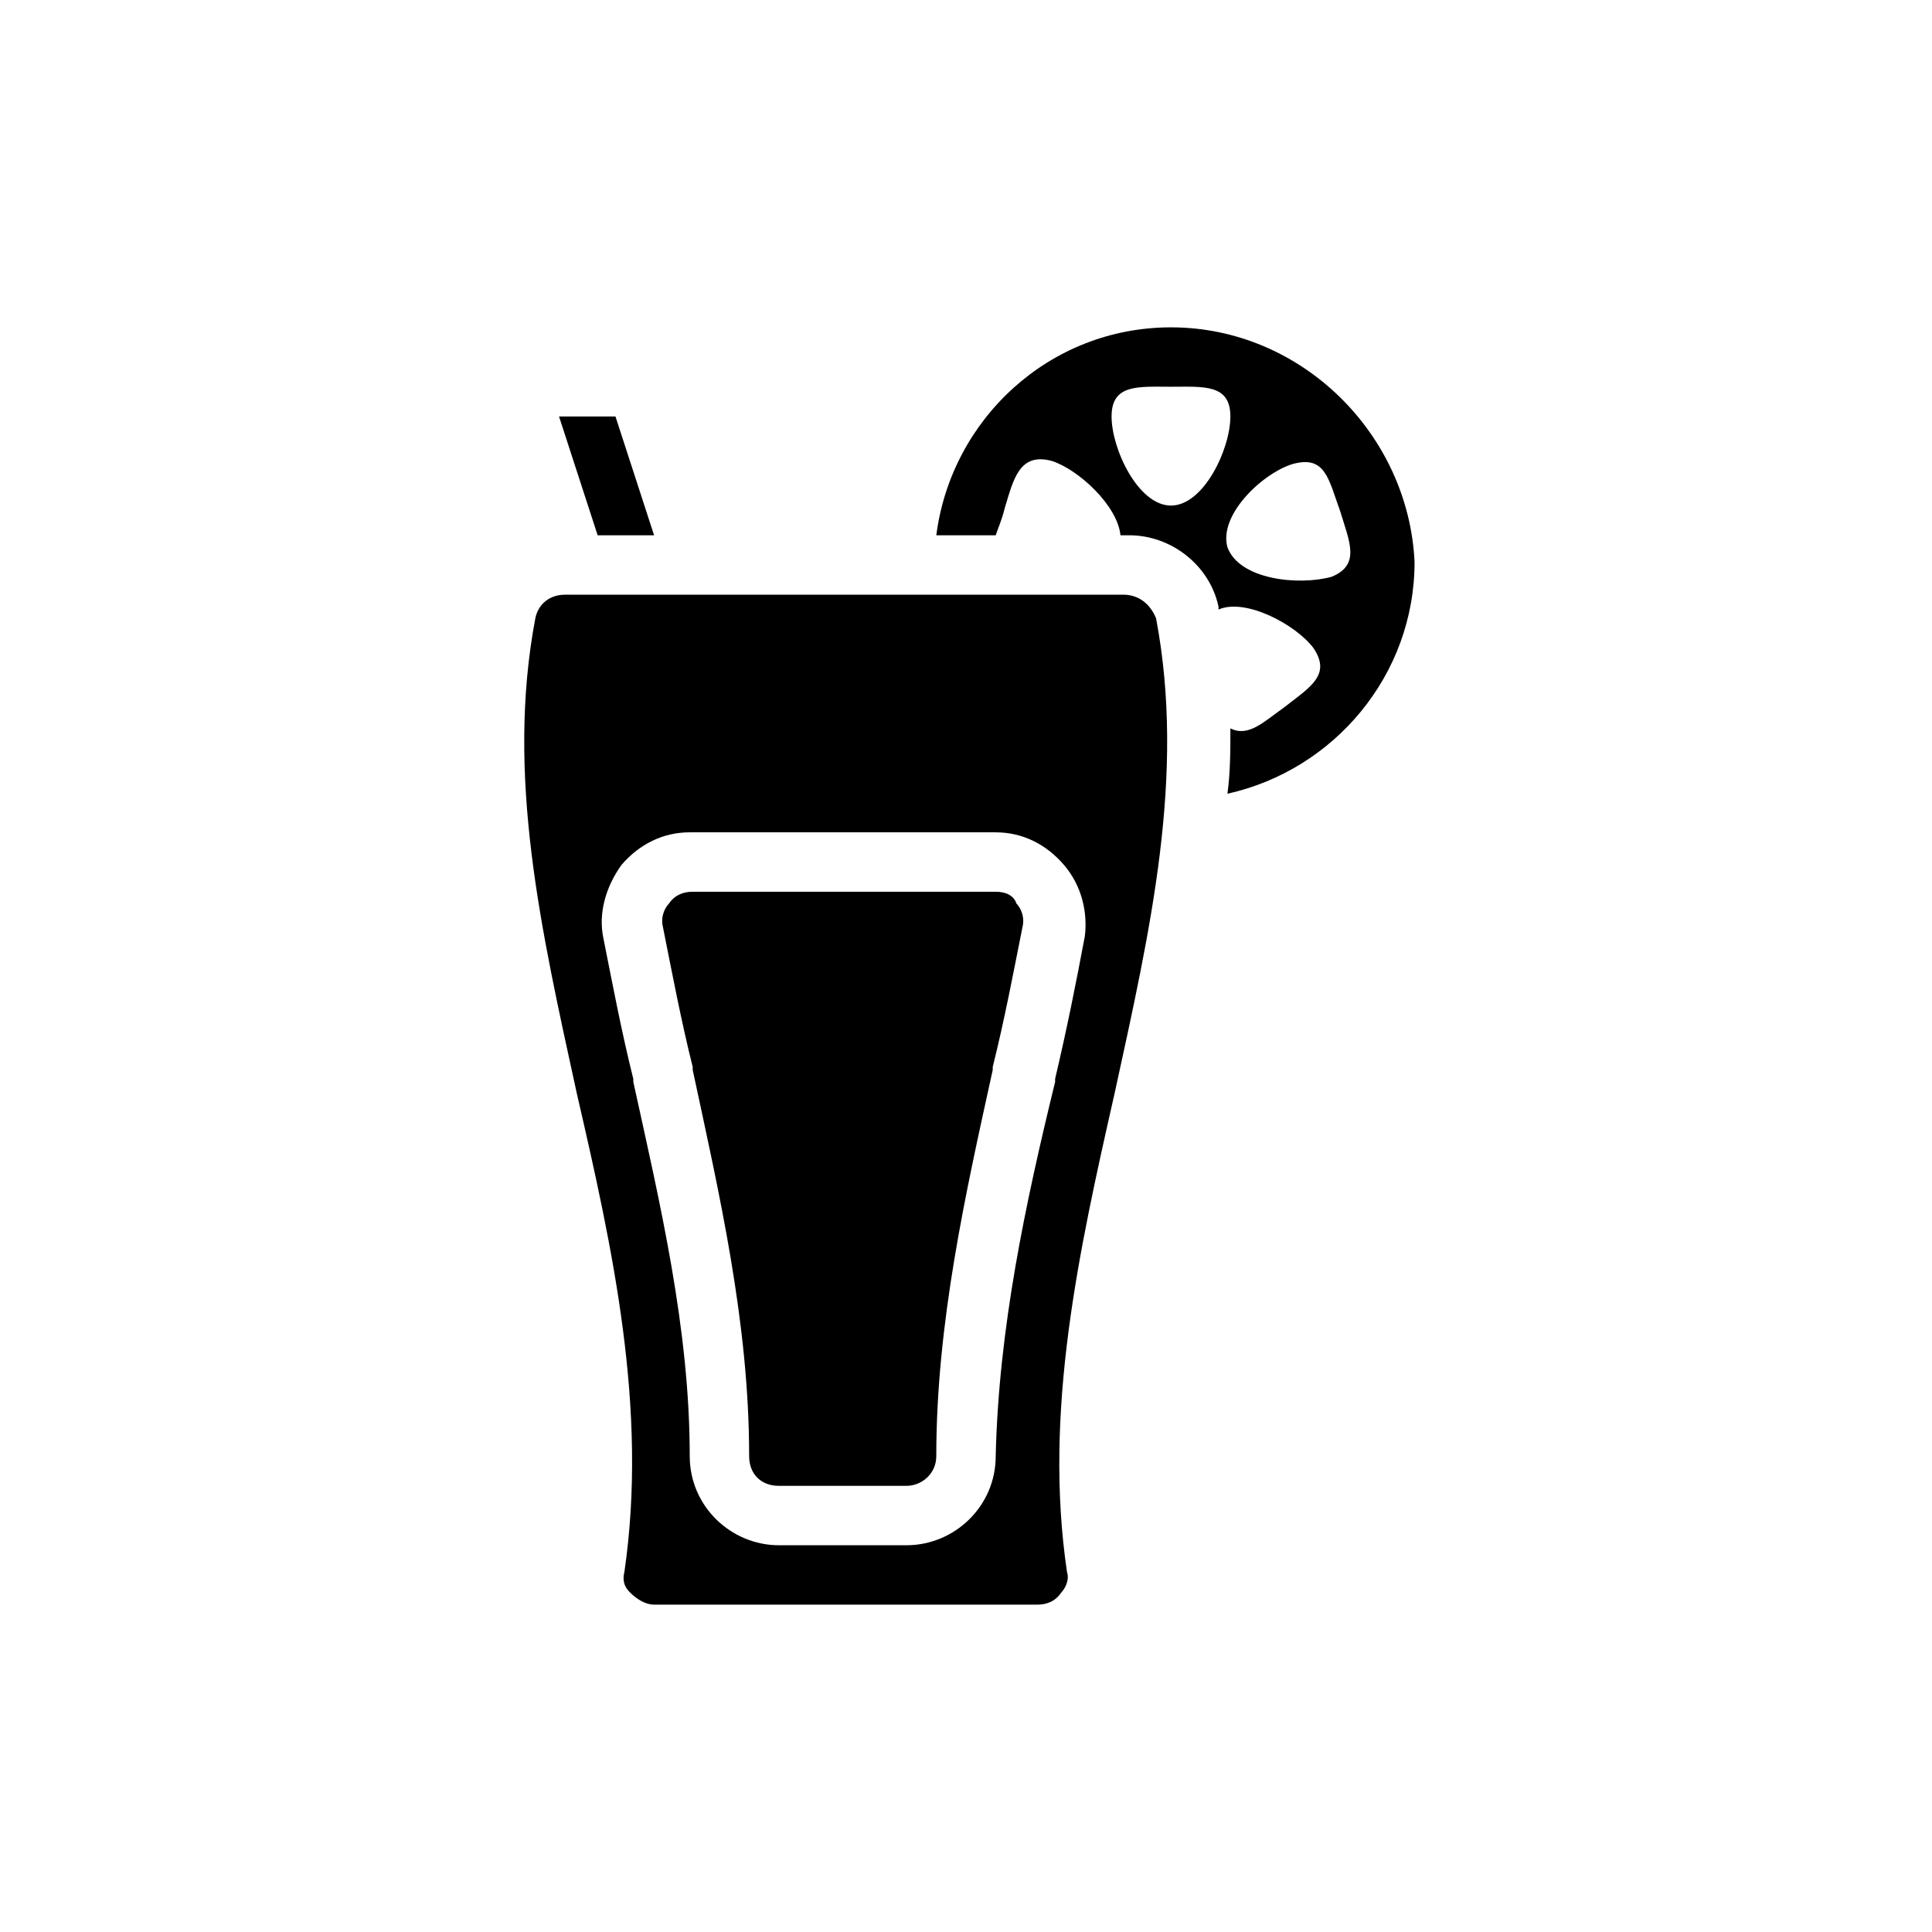 <?xml version="1.0" encoding="UTF-8"?>
<!-- Uploaded to: SVG Repo, www.svgrepo.com, Generator: SVG Repo Mixer Tools -->
<svg fill="#000000" width="800px" height="800px" version="1.1" viewBox="144 144 512 512" xmlns="http://www.w3.org/2000/svg">
 <g>
  <path d="m317.34 285.86-10.234-31.488h-14.957l10.234 31.488z"/>
  <path d="m407.87 380.32h-80.297c-2.363 0-4.723 0.789-6.297 3.148-0.789 0.789-2.363 3.148-1.574 6.297 2.363 11.809 4.723 24.402 7.871 37v0.789c7.086 33.062 14.957 66.914 14.957 102.34 0 4.723 3.148 7.871 7.871 7.871l33.852-0.004c3.938 0 7.871-3.148 7.871-7.871 0-35.426 7.871-70.062 14.957-102.34v-0.789c3.148-12.594 5.512-25.191 7.871-37 0.789-3.148-0.789-5.512-1.574-6.297-0.785-2.359-3.148-3.144-5.508-3.144z"/>
  <path d="m441.72 301.6h-147.99c-3.938 0-7.086 2.363-7.871 6.297-7.871 41.723 1.574 82.656 11.02 125.95 9.445 40.934 18.895 83.445 12.594 126.74-0.789 3.148 0.789 4.723 1.574 5.512 1.574 1.574 3.938 3.148 6.297 3.148h101.55c2.363 0 4.723-0.789 6.297-3.148 0.789-0.789 2.363-3.148 1.574-5.512-6.297-42.508 3.148-85.02 12.594-126.74 9.445-43.297 18.895-84.23 11.02-125.95-1.57-3.934-4.719-6.297-8.656-6.297zm-10.23 90.527c-2.363 12.594-4.723 24.402-7.871 37.785v0.789c-7.875 32.277-14.961 65.34-15.746 99.188 0 13.383-11.02 23.617-23.617 23.617h-33.852c-12.594 0-23.617-10.234-23.617-23.617 0-33.852-7.871-66.914-14.957-99.188v-0.789c-3.148-12.594-5.512-25.191-7.871-37-1.574-7.086 0.789-14.168 4.723-19.68 4.723-5.512 11.02-8.66 18.105-8.66l81.086 0.004c7.086 0 13.383 3.148 18.105 8.66 4.723 5.508 6.297 12.594 5.512 18.891z"/>
  <path d="m454.32 230.75c-32.273 0-58.254 24.402-62.188 55.105h15.742c0.789-2.363 1.574-3.938 2.363-7.086 2.363-7.871 3.938-14.957 12.594-12.594 7.086 2.363 17.32 11.809 18.105 19.68h2.363c11.02 0 21.254 7.871 23.617 18.895v0.789c7.086-3.148 20.469 3.938 25.191 10.234 4.723 7.086-0.789 10.234-7.871 15.742-5.512 3.938-9.445 7.871-14.168 5.512 0 5.512 0 11.809-0.789 17.32 28.34-6.297 49.594-31.488 49.594-61.402-1.578-33.855-29.918-62.195-64.555-62.195zm0 47.23c-8.66 0-15.742-14.957-15.742-23.617 0-8.66 7.086-7.871 15.742-7.871 8.66 0 15.742-0.789 15.742 7.871 0 8.66-7.082 23.617-15.742 23.617zm42.508 18.895c-8.66 2.363-24.402 0.789-27.551-7.871-2.363-8.66 9.445-19.68 17.32-22.043 8.66-2.363 9.445 3.938 12.594 12.594 2.359 7.875 5.508 14.172-2.363 17.32z"/>
 </g>
</svg>
